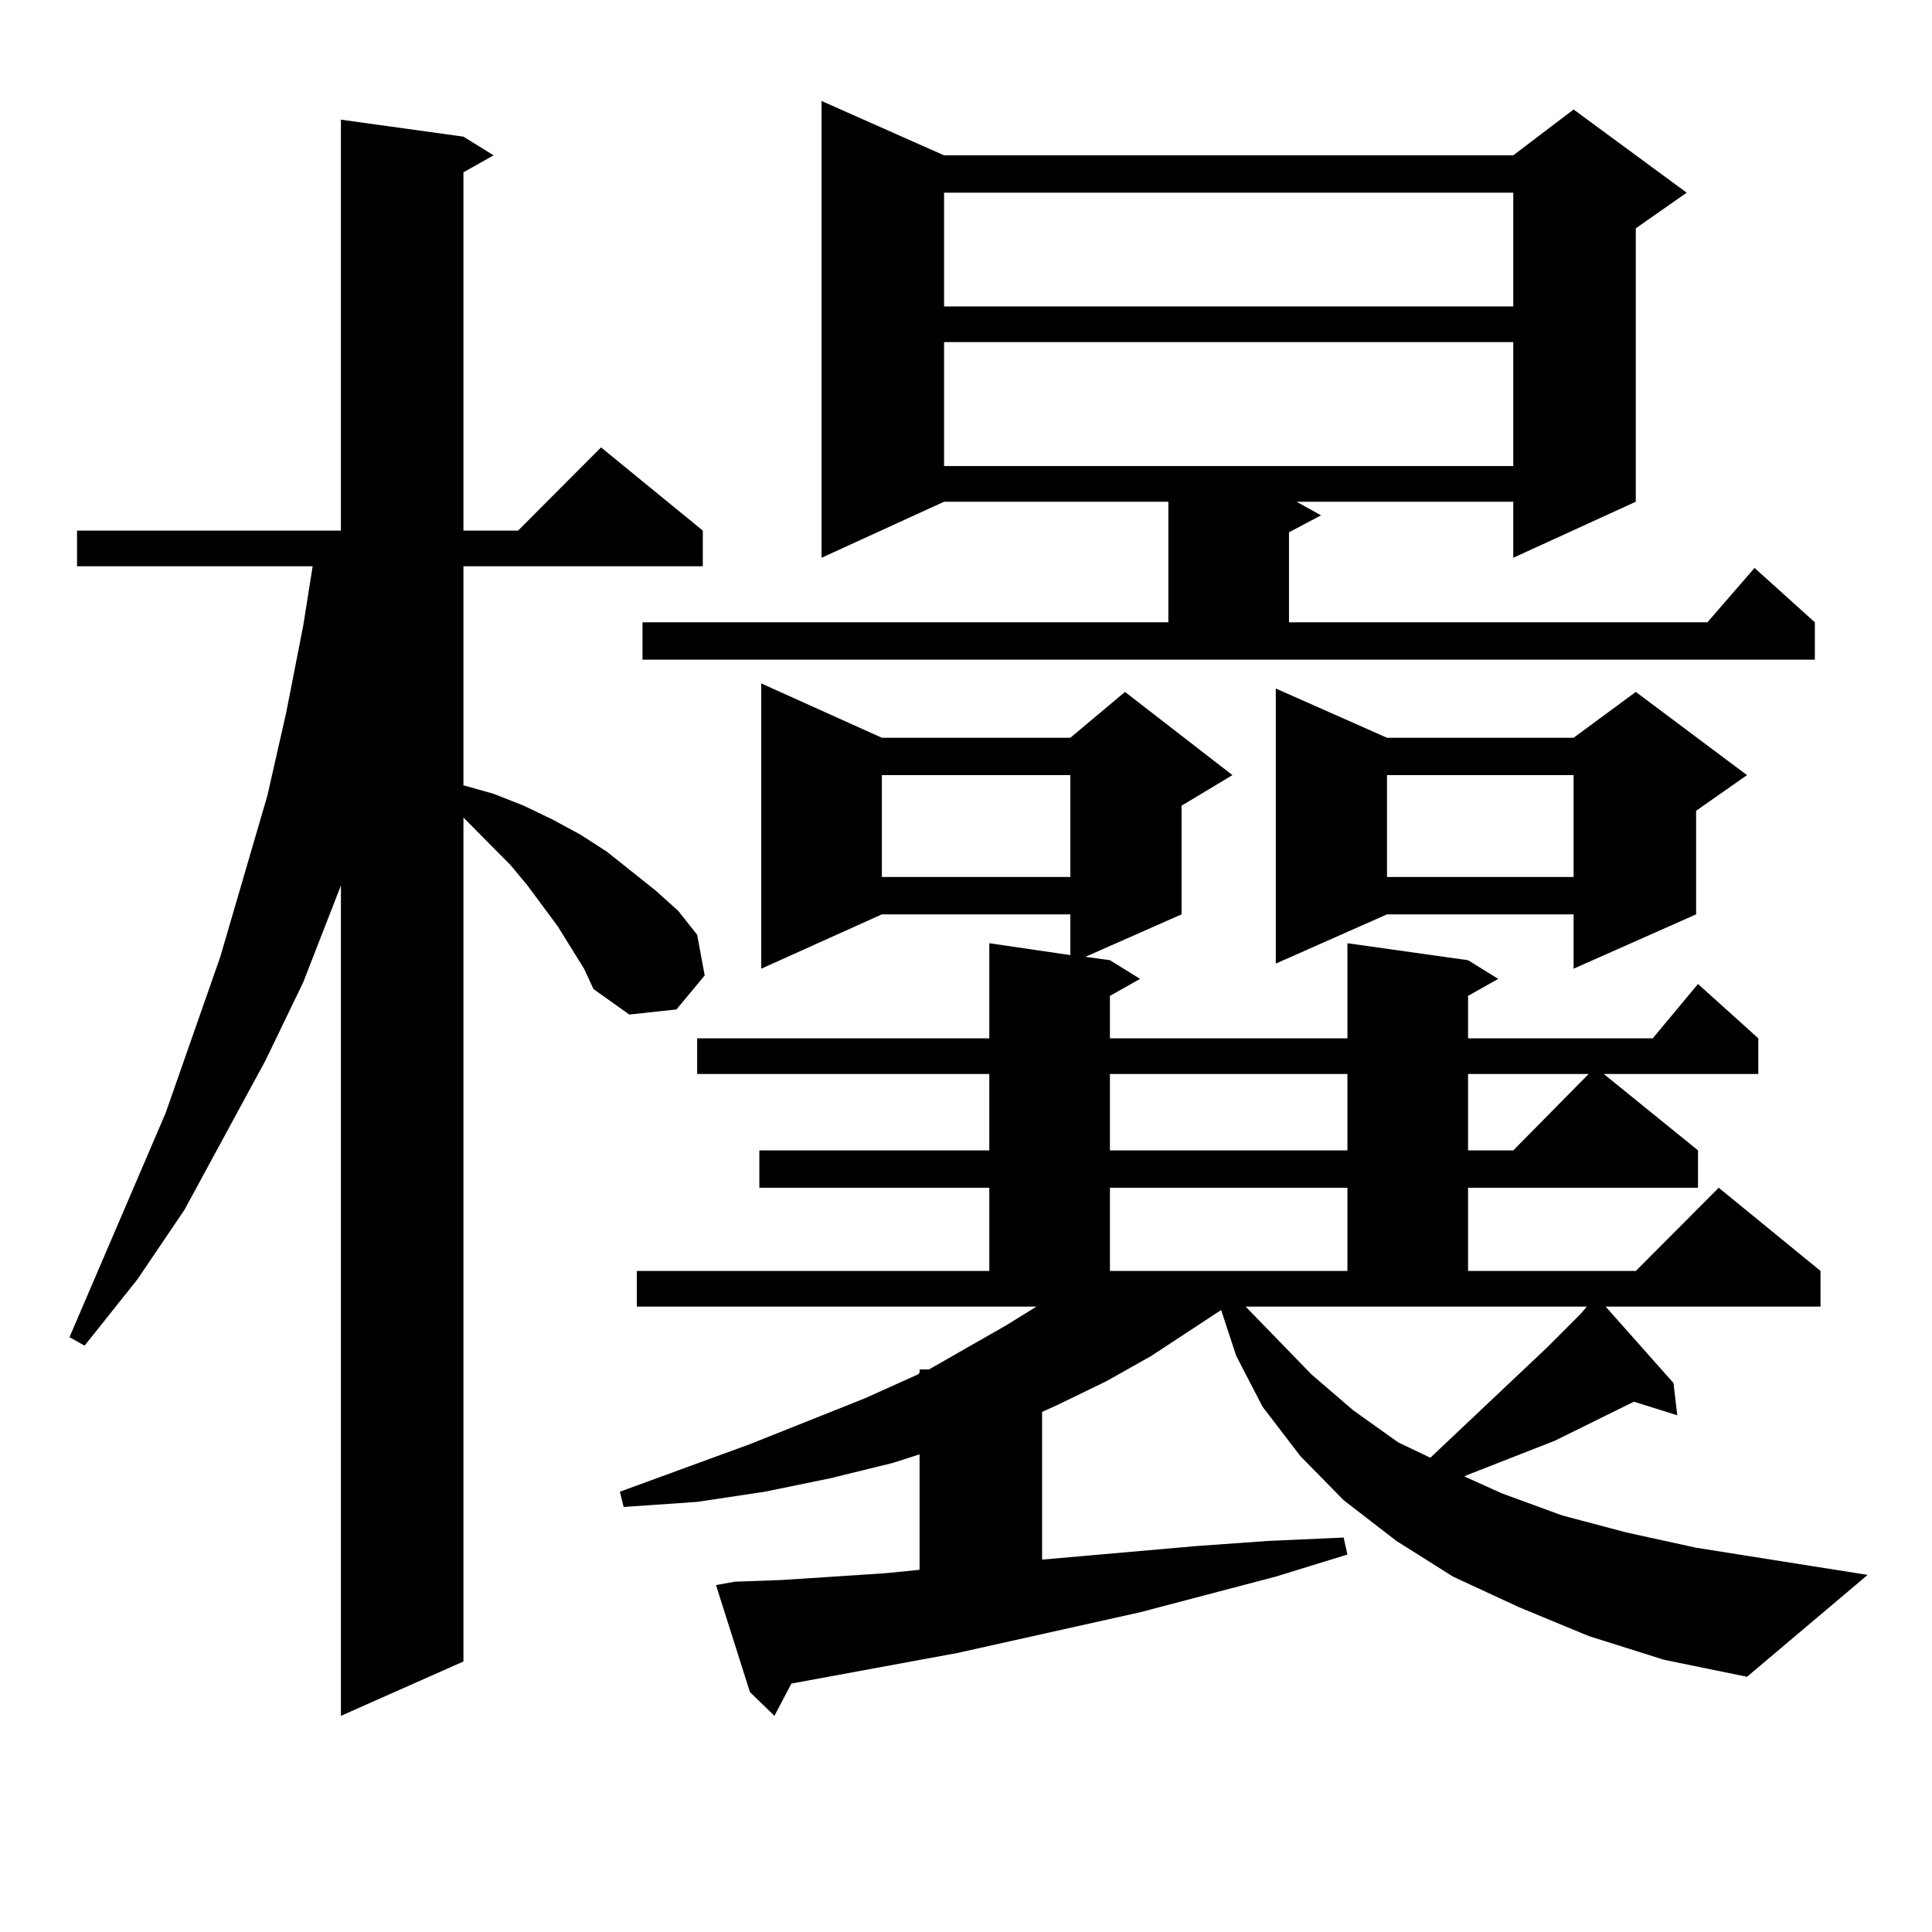 <?xml version="1.0" encoding="utf-8"?>
<!-- Generator: Adobe Illustrator 16.0.0, SVG Export Plug-In . SVG Version: 6.00 Build 0)  -->
<!DOCTYPE svg PUBLIC "-//W3C//DTD SVG 1.1//EN" "http://www.w3.org/Graphics/SVG/1.1/DTD/svg11.dtd">
<svg version="1.1" id="图层_1" xmlns="http://www.w3.org/2000/svg" xmlns:xlink="http://www.w3.org/1999/xlink" x="0px" y="0px"
	 width="1000px" height="1000px" viewBox="0 0 1000 1000" enable-background="new 0 0 1000 1000" xml:space="preserve">
<path d="M302.31,501.395l-13.658-21.973l-15.609-21.094l-8.78-10.547l-24.39-24.609v436.816l-63.413,28.125V458.328l-19.512,50.098
	l-19.512,40.43l-41.95,77.344l-24.39,36.035l-27.316,34.277l-7.805-4.395l49.755-116.016l28.292-80.859l24.39-83.496l9.756-43.066
	l8.78-44.824l4.878-30.762H39.877v-18.457h136.582V61.941l63.413,8.789l15.609,9.668l-15.609,8.789v185.449h28.292l42.926-43.066
	l52.682,43.066v18.457H239.872v113.379l15.609,4.395l15.609,6.152l14.634,7.031l14.634,7.91l13.658,8.789l25.365,20.215
	l11.707,10.547l9.756,12.305l3.902,21.094l-14.634,17.578l-24.39,2.637l-18.536-13.184L302.31,501.395z M822.297,846.805
	L786.2,831.863l-34.146-15.82l-29.268-18.457l-27.316-21.094l-22.438-22.852l-19.512-25.488l-13.658-26.367l-7.805-23.73
	l-36.097,23.73l-23.414,13.184l-25.365,12.305l-7.805,3.516v76.465l79.998-7.031l37.072-2.637l39.023-1.758l1.951,8.789
	l-37.072,11.426L590.107,834.5l-94.632,21.094l-85.852,15.82l-8.78,16.699l-12.683-12.305l-17.561-55.371l9.756-1.758l24.39-0.879
	l53.657-3.516l17.561-1.758v-59.766l-13.658,4.395l-32.194,7.91l-34.146,7.031l-35.121,5.273l-38.048,2.637l-1.951-7.91
	l67.315-24.609l59.511-23.73l27.316-12.305l0.976-0.879v-1.758h4.878l39.999-22.852l15.609-9.668H329.626V657.84h182.435v-43.066
	H393.039v-19.336h119.021v-39.551H360.845V537.43h151.216v-49.219l41.95,6.152V473.27h-97.559l-62.438,28.125V353.738l62.438,28.125
	h97.559l28.292-23.73l55.608,43.066l-26.341,15.82v56.25l-49.755,21.973L574.498,497l15.609,9.668l-15.609,8.789v21.973h122.924
	v-49.219L759.859,497l15.609,9.668l-15.609,8.789v21.973h95.607l23.414-28.125L910.1,537.43v18.457h-79.998l48.779,39.551v19.336
	H759.859v43.066h86.827l42.926-43.066l52.682,43.066v18.457H831.077l35.121,39.551l1.951,16.699l-22.438-7.031l-40.975,20.215
	l-44.877,17.578l-1.951,0.879l19.512,8.789l31.219,11.426l33.17,8.789l36.097,7.91l88.778,14.063l-62.438,52.734l-42.926-8.789
	L822.297,846.805z M332.553,322.098h272.188v-62.402H488.646l-63.413,29.004V52.273l63.413,28.125h294.627l31.219-23.73
	l58.535,43.066l-26.341,18.457v141.504l-63.413,29.004v-29.004H671.081l12.683,7.031l-16.585,8.789v46.582h216.58l24.39-28.125
	l31.219,28.125v19.336H332.553V322.098z M456.452,401.199v52.734h97.559v-52.734H456.452z M488.646,99.734v58.887h294.627V99.734
	H488.646z M488.646,177.078v64.16h294.627v-64.16H488.646z M574.498,555.887v39.551h122.924v-39.551H574.498z M574.498,614.773
	v43.066h122.924v-43.066H574.498z M644.74,676.297l34.146,35.156l21.463,18.457l23.414,16.699l16.585,7.91l60.486-57.129
	l17.561-17.578l2.927-3.516H644.74z M717.909,381.863h96.583l32.194-23.73l57.56,43.066l-26.341,18.457v53.613l-63.413,28.125
	V473.27h-96.583l-57.56,25.488V356.375L717.909,381.863z M717.909,401.199v52.734h96.583v-52.734H717.909z M759.859,555.887v39.551
	h23.414l39.023-39.551H759.859z"/>
</svg>
